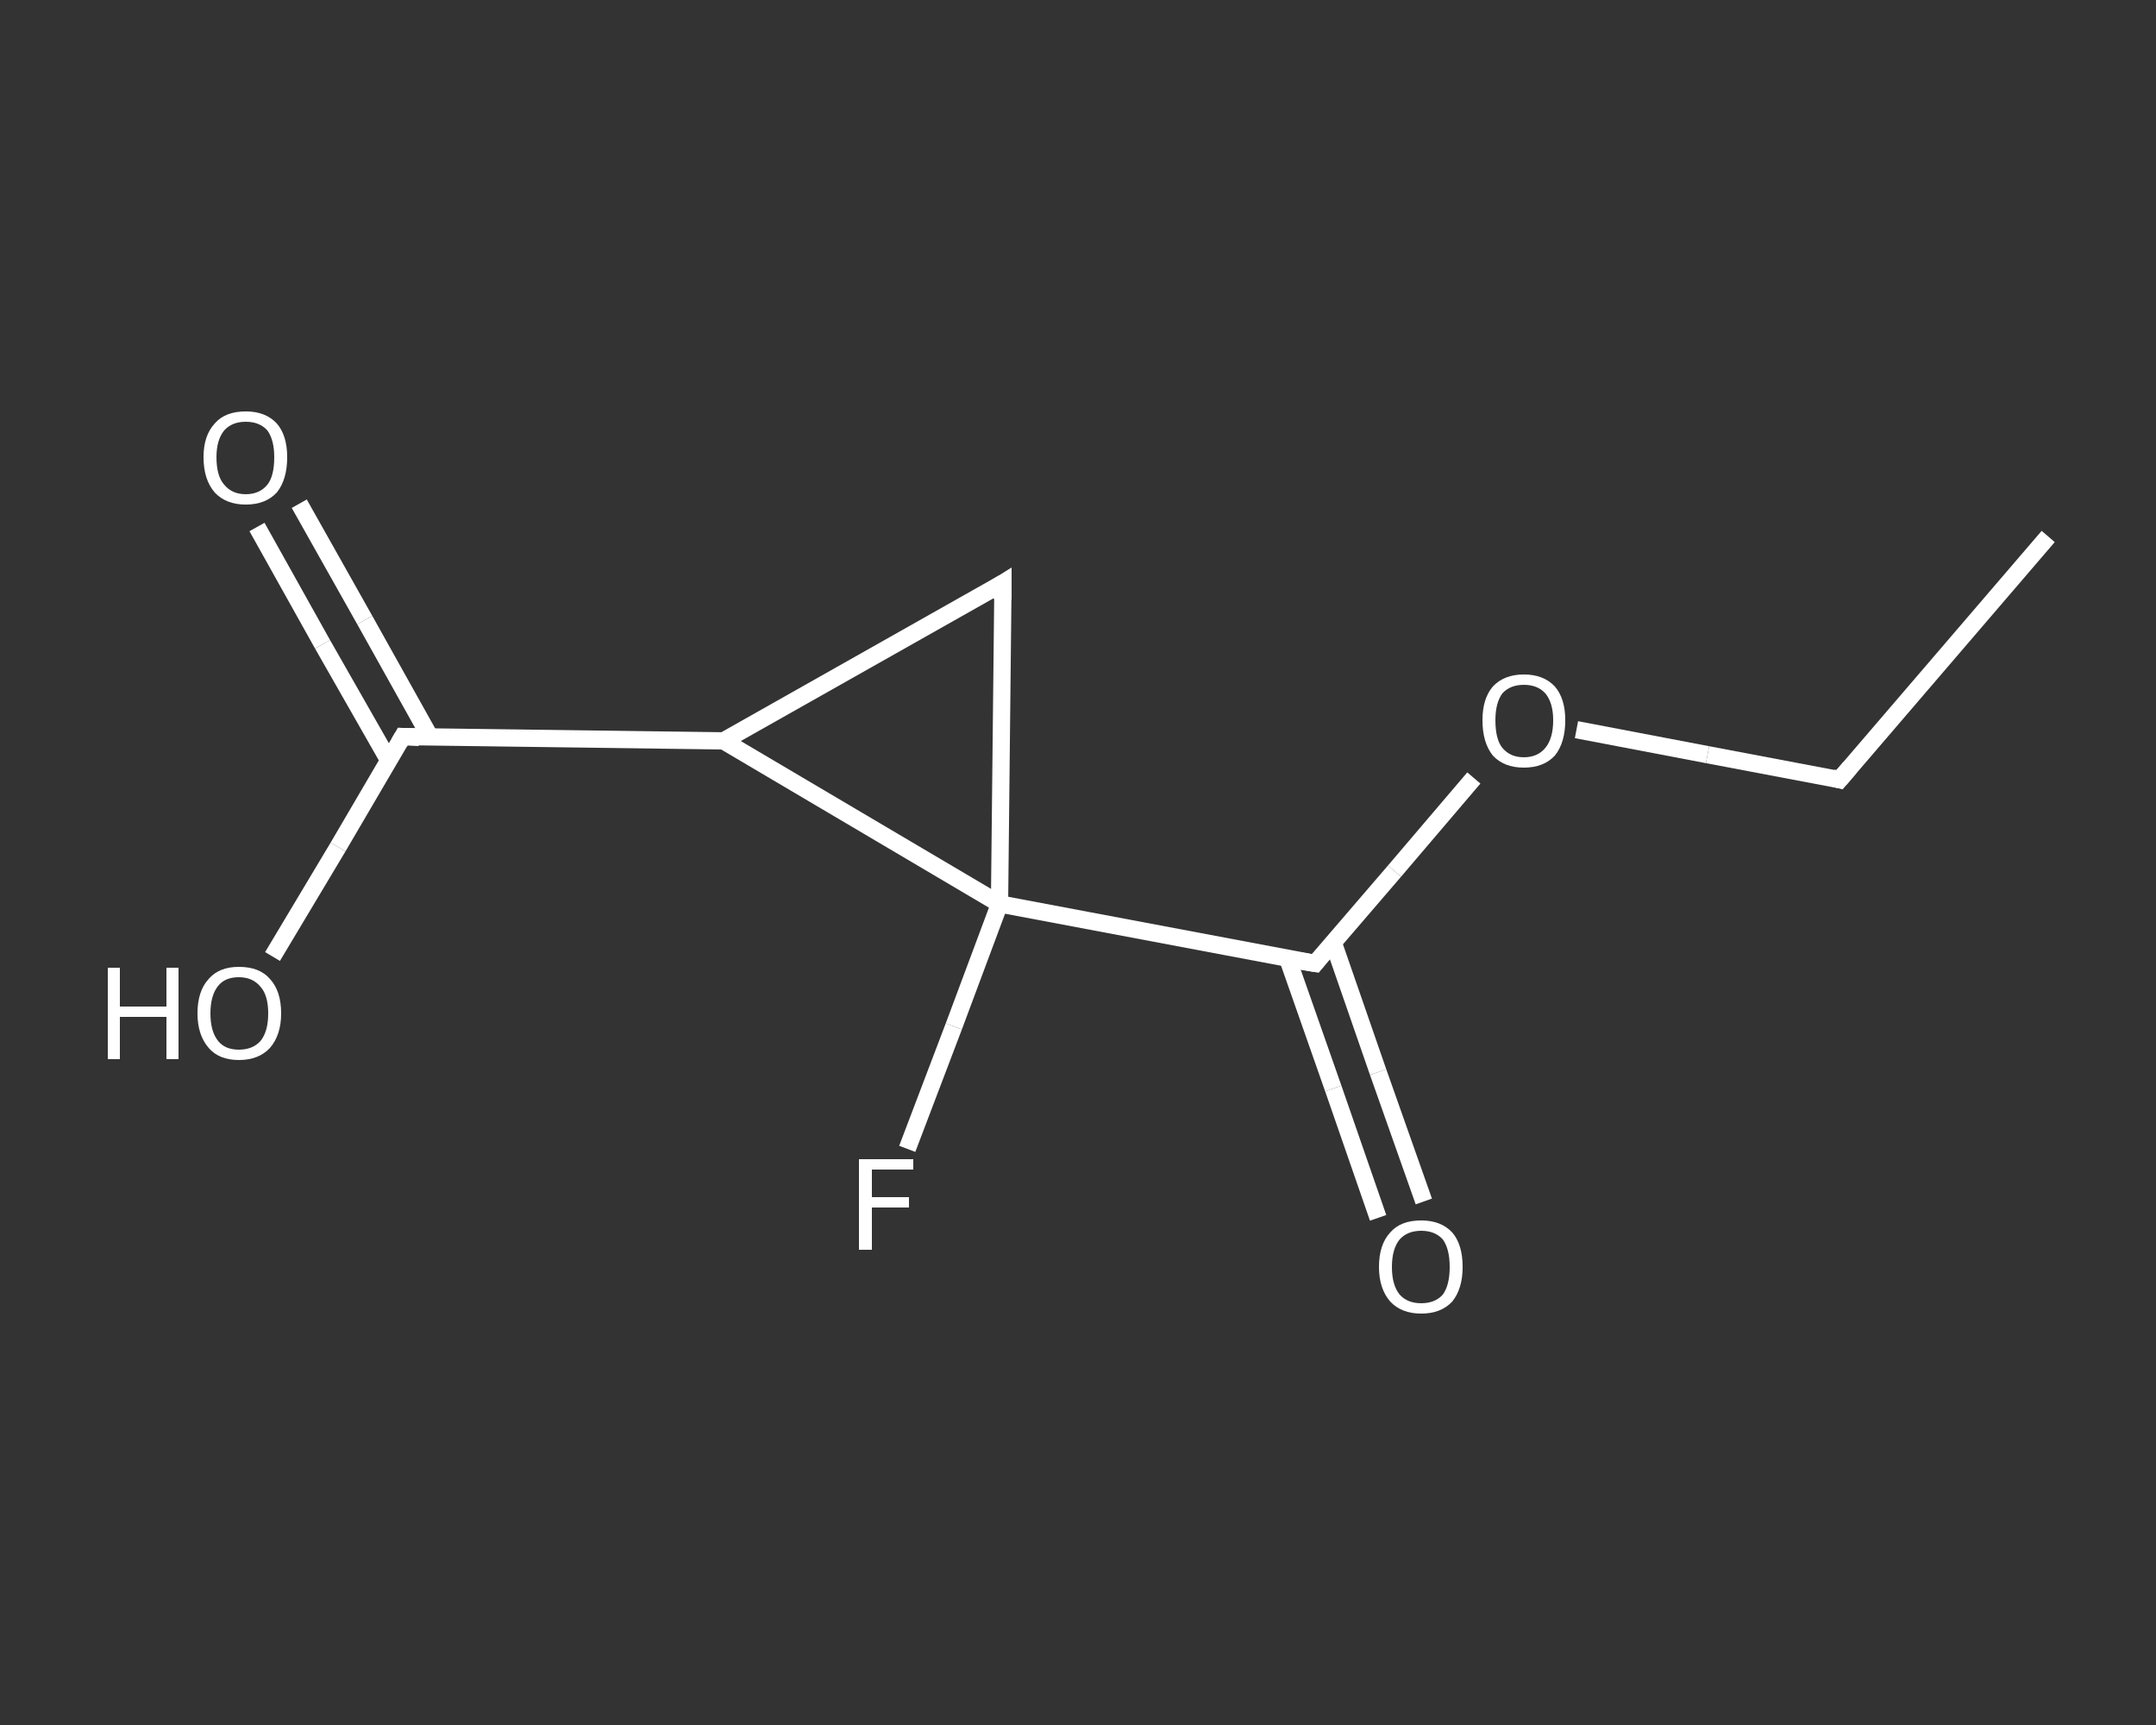 <?xml version='1.0' encoding='iso-8859-1'?>
<svg version='1.1' baseProfile='full'
              xmlns='http://www.w3.org/2000/svg'
                      xmlns:rdkit='http://www.rdkit.org/xml'
                      xmlns:xlink='http://www.w3.org/1999/xlink'
                  xml:space='preserve'
width='250px' height='200px' viewBox='0 0 250 200'>
<rect x="0" y="0" width="250" height="200" fill="#333333" stroke="none"/>
<!-- END OF HEADER -->
<rect style='opacity:1.0;fill:transparent;stroke:none' width='250.0' height='200.0' x='0.0' y='0.0'> </rect>
<path class='bond-0 atom-0 atom-1' d='M 237.5,62.2 L 213.3,90.4' style='fill:none;fill-rule:evenodd;stroke:#FFFFFF;stroke-width:2.0px;stroke-linecap:butt;stroke-linejoin:miter;stroke-opacity:1' />
<path class='bond-1 atom-1 atom-2' d='M 213.3,90.4 L 198.0,87.5' style='fill:none;fill-rule:evenodd;stroke:#FFFFFF;stroke-width:2.0px;stroke-linecap:butt;stroke-linejoin:miter;stroke-opacity:1' />
<path class='bond-1 atom-1 atom-2' d='M 198.0,87.5 L 182.8,84.6' style='fill:none;fill-rule:evenodd;stroke:#FFFFFF;stroke-width:2.0px;stroke-linecap:butt;stroke-linejoin:miter;stroke-opacity:1' />
<path class='bond-2 atom-2 atom-3' d='M 170.9,90.2 L 161.7,101.0' style='fill:none;fill-rule:evenodd;stroke:#FFFFFF;stroke-width:2.0px;stroke-linecap:butt;stroke-linejoin:miter;stroke-opacity:1' />
<path class='bond-2 atom-2 atom-3' d='M 161.7,101.0 L 152.5,111.7' style='fill:none;fill-rule:evenodd;stroke:#FFFFFF;stroke-width:2.0px;stroke-linecap:butt;stroke-linejoin:miter;stroke-opacity:1' />
<path class='bond-3 atom-3 atom-4' d='M 149.3,111.1 L 154.6,126.2' style='fill:none;fill-rule:evenodd;stroke:#FFFFFF;stroke-width:2.0px;stroke-linecap:butt;stroke-linejoin:miter;stroke-opacity:1' />
<path class='bond-3 atom-3 atom-4' d='M 154.6,126.2 L 159.8,141.2' style='fill:none;fill-rule:evenodd;stroke:#FFFFFF;stroke-width:2.0px;stroke-linecap:butt;stroke-linejoin:miter;stroke-opacity:1' />
<path class='bond-3 atom-3 atom-4' d='M 154.6,109.3 L 159.8,124.3' style='fill:none;fill-rule:evenodd;stroke:#FFFFFF;stroke-width:2.0px;stroke-linecap:butt;stroke-linejoin:miter;stroke-opacity:1' />
<path class='bond-3 atom-3 atom-4' d='M 159.8,124.3 L 165.1,139.3' style='fill:none;fill-rule:evenodd;stroke:#FFFFFF;stroke-width:2.0px;stroke-linecap:butt;stroke-linejoin:miter;stroke-opacity:1' />
<path class='bond-4 atom-3 atom-5' d='M 152.5,111.7 L 115.9,104.8' style='fill:none;fill-rule:evenodd;stroke:#FFFFFF;stroke-width:2.0px;stroke-linecap:butt;stroke-linejoin:miter;stroke-opacity:1' />
<path class='bond-5 atom-5 atom-6' d='M 115.9,104.8 L 110.6,119.0' style='fill:none;fill-rule:evenodd;stroke:#FFFFFF;stroke-width:2.0px;stroke-linecap:butt;stroke-linejoin:miter;stroke-opacity:1' />
<path class='bond-5 atom-5 atom-6' d='M 110.6,119.0 L 105.2,133.2' style='fill:none;fill-rule:evenodd;stroke:#FFFFFF;stroke-width:2.0px;stroke-linecap:butt;stroke-linejoin:miter;stroke-opacity:1' />
<path class='bond-6 atom-5 atom-7' d='M 115.9,104.8 L 116.3,67.6' style='fill:none;fill-rule:evenodd;stroke:#FFFFFF;stroke-width:2.0px;stroke-linecap:butt;stroke-linejoin:miter;stroke-opacity:1' />
<path class='bond-7 atom-7 atom-8' d='M 116.3,67.6 L 83.9,85.9' style='fill:none;fill-rule:evenodd;stroke:#FFFFFF;stroke-width:2.0px;stroke-linecap:butt;stroke-linejoin:miter;stroke-opacity:1' />
<path class='bond-8 atom-8 atom-9' d='M 83.9,85.9 L 46.7,85.4' style='fill:none;fill-rule:evenodd;stroke:#FFFFFF;stroke-width:2.0px;stroke-linecap:butt;stroke-linejoin:miter;stroke-opacity:1' />
<path class='bond-9 atom-9 atom-10' d='M 49.9,85.5 L 42.3,71.9' style='fill:none;fill-rule:evenodd;stroke:#FFFFFF;stroke-width:2.0px;stroke-linecap:butt;stroke-linejoin:miter;stroke-opacity:1' />
<path class='bond-9 atom-9 atom-10' d='M 42.3,71.9 L 34.7,58.4' style='fill:none;fill-rule:evenodd;stroke:#FFFFFF;stroke-width:2.0px;stroke-linecap:butt;stroke-linejoin:miter;stroke-opacity:1' />
<path class='bond-9 atom-9 atom-10' d='M 45.1,88.2 L 37.4,74.7' style='fill:none;fill-rule:evenodd;stroke:#FFFFFF;stroke-width:2.0px;stroke-linecap:butt;stroke-linejoin:miter;stroke-opacity:1' />
<path class='bond-9 atom-9 atom-10' d='M 37.4,74.7 L 29.8,61.1' style='fill:none;fill-rule:evenodd;stroke:#FFFFFF;stroke-width:2.0px;stroke-linecap:butt;stroke-linejoin:miter;stroke-opacity:1' />
<path class='bond-10 atom-9 atom-11' d='M 46.7,85.4 L 39.2,98.2' style='fill:none;fill-rule:evenodd;stroke:#FFFFFF;stroke-width:2.0px;stroke-linecap:butt;stroke-linejoin:miter;stroke-opacity:1' />
<path class='bond-10 atom-9 atom-11' d='M 39.2,98.2 L 31.6,110.9' style='fill:none;fill-rule:evenodd;stroke:#FFFFFF;stroke-width:2.0px;stroke-linecap:butt;stroke-linejoin:miter;stroke-opacity:1' />
<path class='bond-11 atom-8 atom-5' d='M 83.9,85.9 L 115.9,104.8' style='fill:none;fill-rule:evenodd;stroke:#FFFFFF;stroke-width:2.0px;stroke-linecap:butt;stroke-linejoin:miter;stroke-opacity:1' />
<path d='M 214.5,89.0 L 213.3,90.4 L 212.5,90.2' style='fill:none;stroke:#FFFFFF;stroke-width:2.0px;stroke-linecap:butt;stroke-linejoin:miter;stroke-opacity:1;' />
<path d='M 152.9,111.2 L 152.5,111.7 L 150.6,111.4' style='fill:none;stroke:#FFFFFF;stroke-width:2.0px;stroke-linecap:butt;stroke-linejoin:miter;stroke-opacity:1;' />
<path d='M 116.3,69.5 L 116.3,67.6 L 114.7,68.6' style='fill:none;stroke:#FFFFFF;stroke-width:2.0px;stroke-linecap:butt;stroke-linejoin:miter;stroke-opacity:1;' />
<path d='M 48.6,85.5 L 46.7,85.4 L 46.3,86.1' style='fill:none;stroke:#FFFFFF;stroke-width:2.0px;stroke-linecap:butt;stroke-linejoin:miter;stroke-opacity:1;' />
<path class='atom-2' d='M 171.9 83.5
Q 171.9 81.0, 173.1 79.6
Q 174.4 78.2, 176.7 78.2
Q 179.0 78.2, 180.3 79.6
Q 181.5 81.0, 181.5 83.5
Q 181.5 86.1, 180.3 87.6
Q 179.0 89.0, 176.7 89.0
Q 174.4 89.0, 173.1 87.6
Q 171.9 86.1, 171.9 83.5
M 176.7 87.8
Q 178.3 87.8, 179.2 86.7
Q 180.1 85.6, 180.1 83.5
Q 180.1 81.5, 179.2 80.4
Q 178.3 79.4, 176.7 79.4
Q 175.1 79.4, 174.2 80.4
Q 173.4 81.5, 173.4 83.5
Q 173.4 85.7, 174.2 86.7
Q 175.1 87.8, 176.7 87.8
' fill='#FFFFFF'/>
<path class='atom-4' d='M 159.9 146.9
Q 159.9 144.3, 161.2 142.9
Q 162.4 141.5, 164.8 141.5
Q 167.1 141.5, 168.4 142.9
Q 169.6 144.3, 169.6 146.9
Q 169.6 149.4, 168.4 150.9
Q 167.1 152.3, 164.8 152.3
Q 162.5 152.3, 161.2 150.9
Q 159.9 149.4, 159.9 146.9
M 164.8 151.1
Q 166.4 151.1, 167.3 150.1
Q 168.1 149.0, 168.1 146.9
Q 168.1 144.8, 167.3 143.7
Q 166.4 142.7, 164.8 142.7
Q 163.2 142.7, 162.3 143.7
Q 161.4 144.8, 161.4 146.9
Q 161.4 149.0, 162.3 150.1
Q 163.2 151.1, 164.8 151.1
' fill='#FFFFFF'/>
<path class='atom-6' d='M 99.6 134.4
L 105.9 134.4
L 105.9 135.6
L 101.1 135.6
L 101.1 138.8
L 105.4 138.8
L 105.4 140.0
L 101.1 140.0
L 101.1 144.9
L 99.6 144.9
L 99.6 134.4
' fill='#FFFFFF'/>
<path class='atom-10' d='M 23.6 53.0
Q 23.6 50.5, 24.9 49.1
Q 26.1 47.7, 28.5 47.7
Q 30.8 47.7, 32.1 49.1
Q 33.3 50.5, 33.3 53.0
Q 33.3 55.6, 32.1 57.1
Q 30.8 58.5, 28.5 58.5
Q 26.2 58.5, 24.9 57.1
Q 23.6 55.6, 23.6 53.0
M 28.5 57.3
Q 30.1 57.3, 31.0 56.2
Q 31.8 55.2, 31.8 53.0
Q 31.8 51.0, 31.0 49.9
Q 30.1 48.9, 28.5 48.9
Q 26.9 48.9, 26.0 49.9
Q 25.1 51.0, 25.1 53.0
Q 25.1 55.2, 26.0 56.2
Q 26.9 57.3, 28.5 57.3
' fill='#FFFFFF'/>
<path class='atom-11' d='M 12.5 112.2
L 13.9 112.2
L 13.9 116.7
L 19.3 116.7
L 19.3 112.2
L 20.7 112.2
L 20.7 122.8
L 19.3 122.8
L 19.3 117.9
L 13.9 117.9
L 13.9 122.8
L 12.5 122.8
L 12.5 112.2
' fill='#FFFFFF'/>
<path class='atom-11' d='M 22.9 117.5
Q 22.9 114.9, 24.2 113.5
Q 25.4 112.1, 27.7 112.1
Q 30.1 112.1, 31.3 113.5
Q 32.6 114.9, 32.6 117.5
Q 32.6 120.0, 31.3 121.5
Q 30.0 122.9, 27.7 122.9
Q 25.4 122.9, 24.2 121.5
Q 22.9 120.0, 22.9 117.5
M 27.7 121.7
Q 29.3 121.7, 30.2 120.7
Q 31.1 119.6, 31.1 117.5
Q 31.1 115.4, 30.2 114.4
Q 29.3 113.3, 27.7 113.3
Q 26.1 113.3, 25.3 114.3
Q 24.4 115.4, 24.4 117.5
Q 24.4 119.6, 25.3 120.7
Q 26.1 121.7, 27.7 121.7
' fill='#FFFFFF'/>
</svg>
